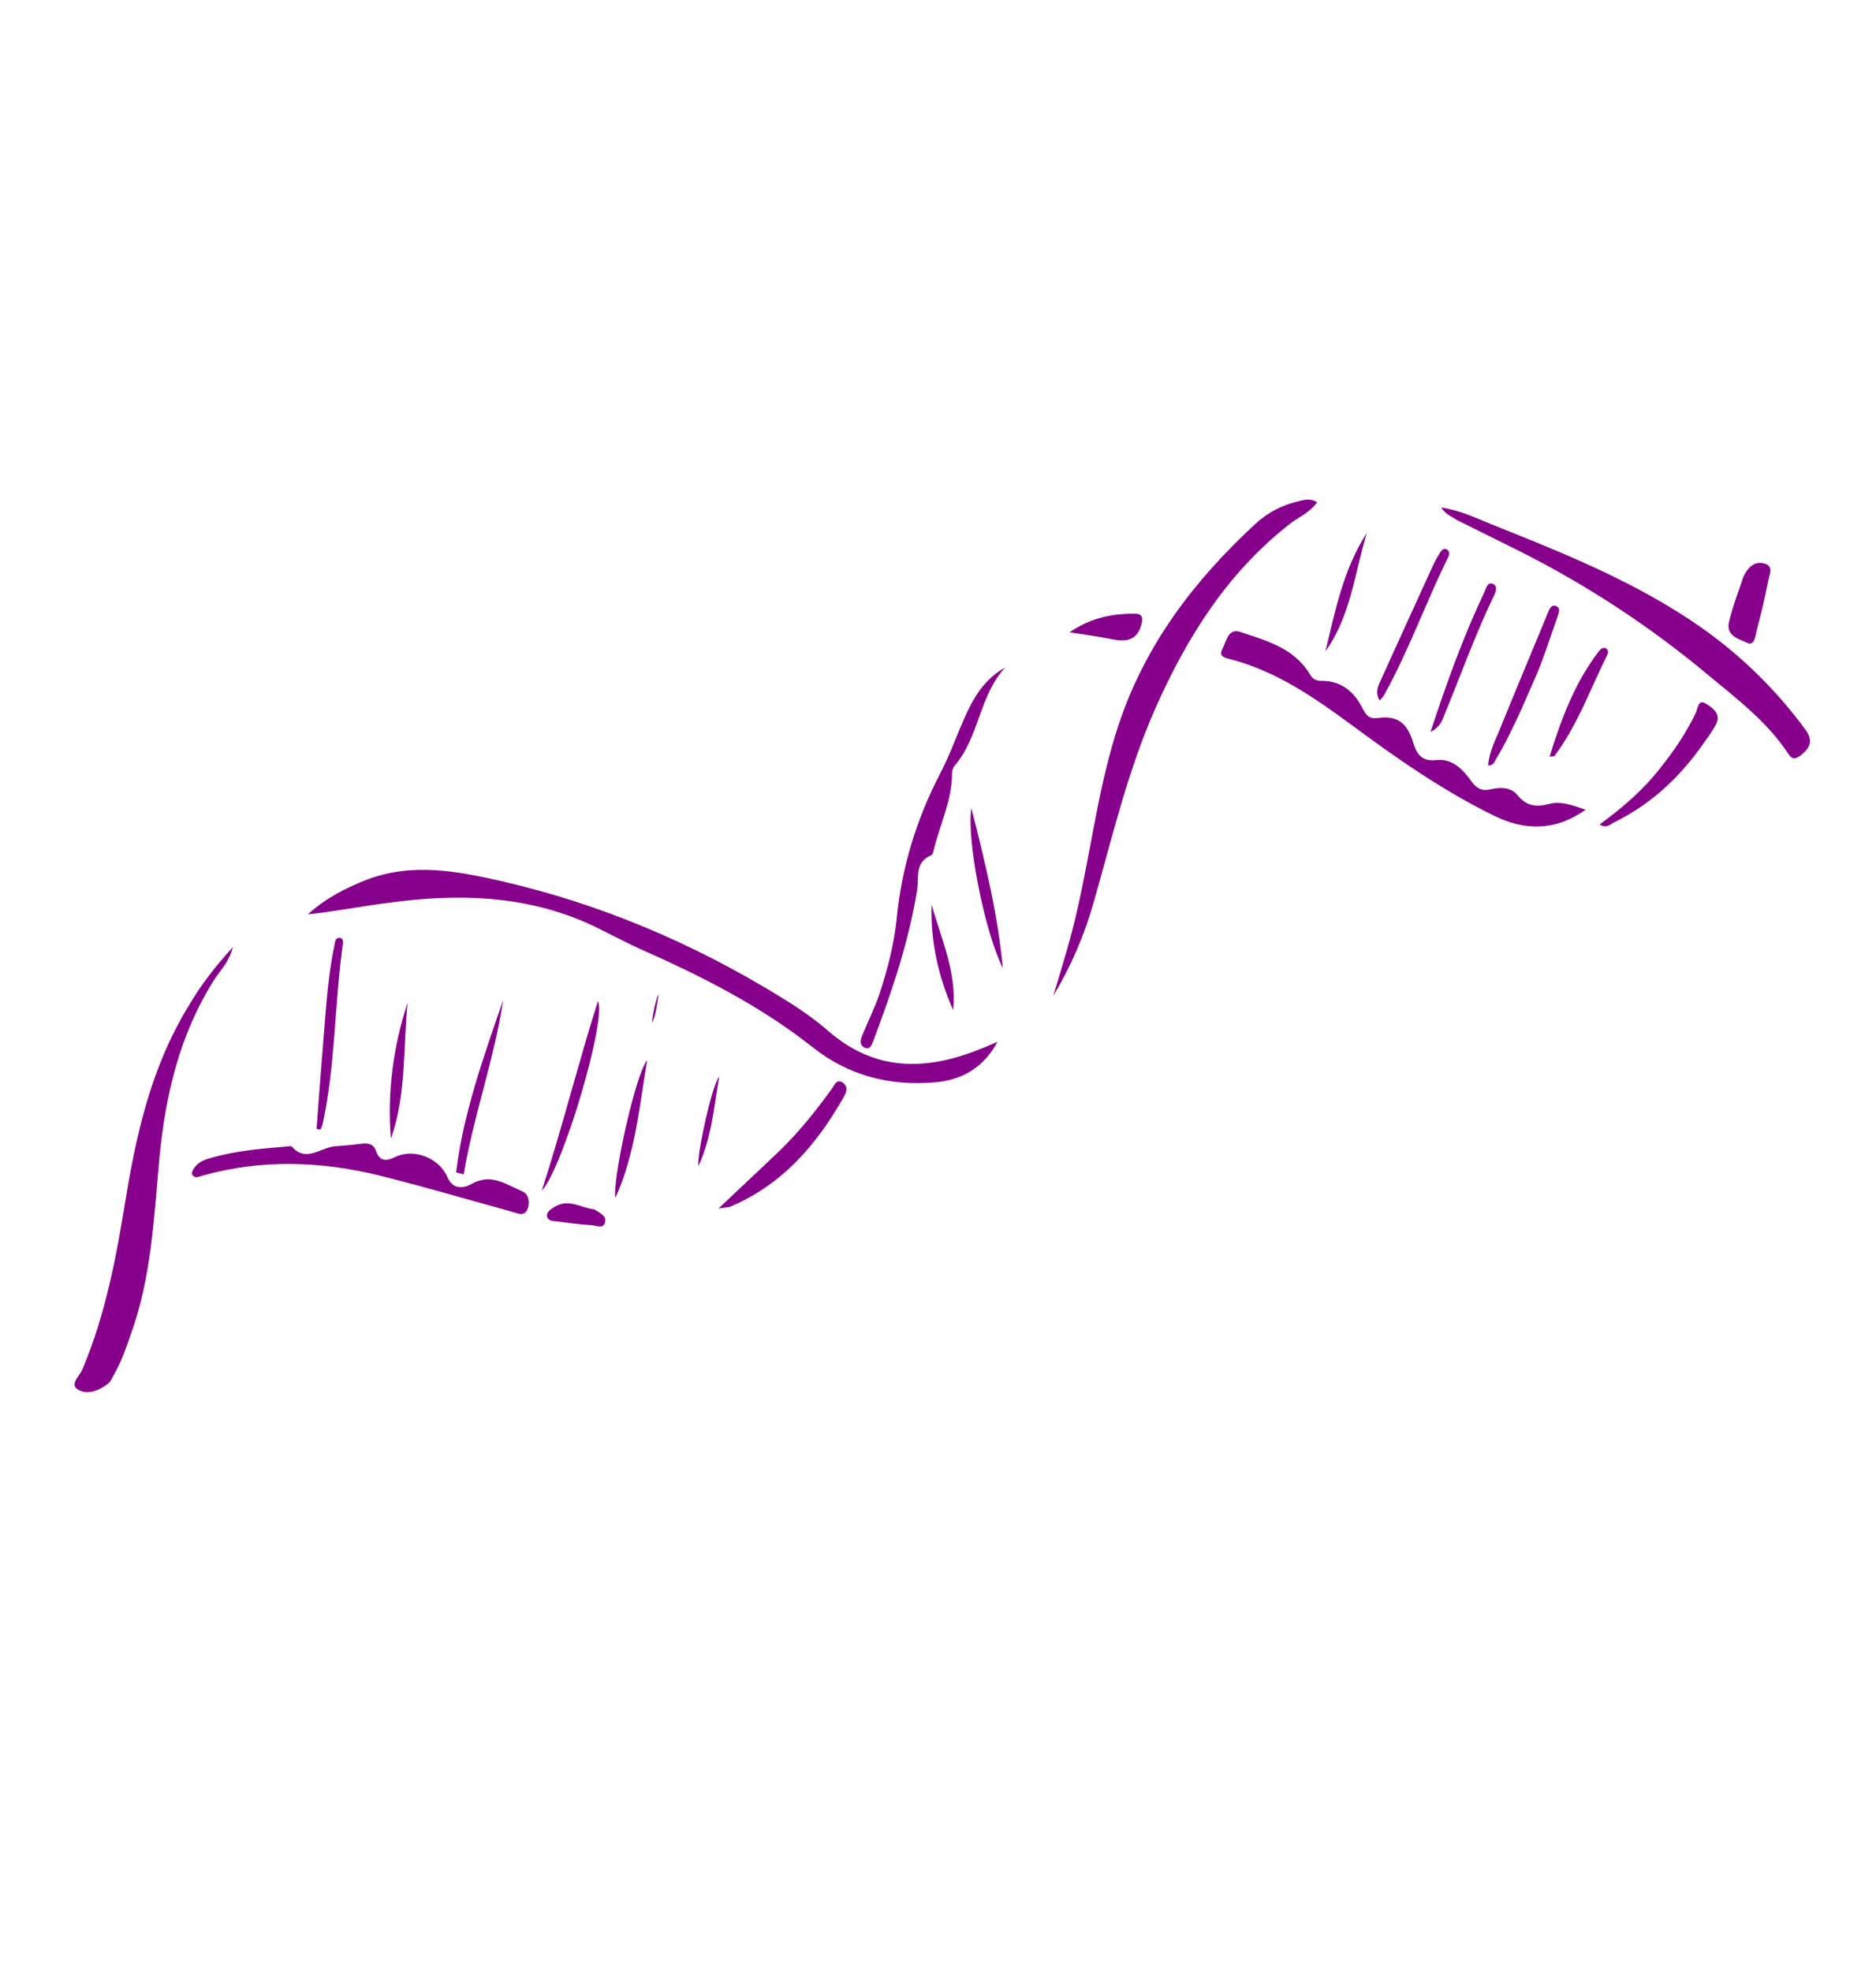 <?xml version="1.0" encoding="UTF-8"?> <!-- Generator: Adobe Illustrator 27.0.1, SVG Export Plug-In . SVG Version: 6.00 Build 0) --> <svg xmlns="http://www.w3.org/2000/svg" xmlns:xlink="http://www.w3.org/1999/xlink" id="Layer_1" x="0px" y="0px" viewBox="0 0 494.8 520" style="enable-background:new 0 0 494.8 520;" xml:space="preserve"> <style type="text/css"> .st0{fill:#87008C;} </style> <g> <path class="st0" d="M263.1,274.8c-3.6,6.8-9.4,10.1-16.4,10.7c-11.9,1.1-23-1.8-32.3-9.2c-13.9-11-29.4-18.8-45.4-25.9 c-4.7-2.1-9.1-4.6-13.7-6.7c-16.9-7.6-34.5-8-52.5-5.6c-7.1,0.9-14.2,2.3-21.6,3.1c4.6-4.2,10-7,15.7-9.2c12-4.5,23.8-2.2,35.6,0.5 c26,6,50.2,16.3,72.9,30.2c4.6,2.8,9.1,5.8,13.1,9.3c12.3,10.7,25.8,10.5,40.1,4.7C260.2,276.1,261.7,275.4,263.1,274.8 L263.1,274.8z"></path> <path class="st0" d="M277.8,262.7c2.3-7.6,4.7-15.3,6.4-23c3.7-16.2,5.6-32.8,10.9-48.7c7-21,19.9-37.9,35.9-52.7c3.2-3,7-5,11.2-6 c1.6-0.4,3.3-1,5.2,0.2c-1.9,2.7-4.9,3.9-7.2,5.7c-16.4,12.8-27.1,29.8-35.4,48.5c-7.3,16.4-11.4,34-16.3,51.2 C286,246.7,282.5,254.9,277.8,262.7L277.8,262.7z"></path> <path class="st0" d="M61.4,249.9c-1,4-3.3,6-4.8,8.4c-9.3,14.6-13,30.7-14.6,47.6c-1.4,15.5-2.1,31.2-7.5,46.1 c-1.3,3.7-2.5,7.3-4.5,10.7c-0.4,0.7-0.7,1.6-1.4,2.2c-2.3,1.9-5.4,3.1-7.8,1.8c-2.7-1.4,0.2-3.7,0.9-5.4 c6.2-14.6,9-29.9,11.5-45.3c2.9-17.6,6.9-34.8,16.4-50.4C52.7,260.3,56.4,255.3,61.4,249.9z"></path> <path class="st0" d="M380.1,133.9c4.9,0.7,8.9,2.6,13,4.3c19.3,7.7,38.6,15.4,55.7,27.4c10.5,7.4,19.7,16.4,27.4,26.9 c2.2,3,1.1,4.9-1.3,6.8c-1.2,0.9-2.2,1.2-3.2-0.4c-5.5-8.4-13.4-14.4-21-20.7c-15.4-12.9-32.2-23.9-50.1-32.9 c-5.4-2.7-10.9-5.4-16.3-8.1C383,136.3,381.4,135.8,380.1,133.9z"></path> <path class="st0" d="M418.2,213.6c-7.8,5.6-16,5.6-24.1,1.6c-13.5-6.6-25.8-15.2-37.8-24.1c-9.8-7.2-19.8-14.1-31.8-17.2 c-1.3-0.3-3.2-0.7-2.1-2.7c1.1-2,1.5-5.6,4.7-4.5c6.9,2.3,14.2,4.2,18.4,11.2c0.7,1.2,1.7,1.8,3.1,1.7c5.3,0,8.7,3,10.9,7.5 c0.9,1.7,1.7,2.6,3.9,2.3c4.9-0.7,7.6,1.1,9.2,6.1c1,3.3,2.2,5.5,6.4,5c4-0.4,6.8,2.4,9,5.5c1.4,2,2.9,2.8,5.3,2.2 c2.4-0.6,5.2-0.5,6.8,1.4c2.4,3,4.9,3.4,8.4,2.5C411.6,211.2,415,212.5,418.2,213.6L418.2,213.6z"></path> <path class="st0" d="M50.8,308.8c1.1-2.1,2.8-2.8,4.7-3.3c6.7-2,13.7-2.5,20.6-3.1c0.3,0,0.7-0.1,0.8,0c3.8,4.4,7.6,0.3,11.4,0 c2.4-0.2,4.8-0.4,7.2-0.7c1.7-0.2,3.1,0.1,3.7,2c1,2.8,2.8,2.6,5.1,1.5c4.8-2.4,11.6,0.3,13.7,5.3c1.3,3.1,3.9,3.2,6.4,1.8 c5.2-2.9,9.2,0.2,13.4,2c1.6,0.7,2,2.7,1.4,4.5c-0.8,2.2-2.6,1.3-4,0.9c-11.6-3.2-23.1-6.6-34.7-9.5c-15.6-3.9-31.3-4.5-47-0.1 c-0.9,0.2-1.9,0.9-2.7-0.1C50.4,309.8,50.7,309.1,50.8,308.8L50.8,308.8z"></path> <path class="st0" d="M265.1,176.1c-6.9,7.5-6.8,18.4-13.4,26c-0.4,0.5-0.6,1.3-0.6,2c0,6.7-2.9,12.8-4.6,19.2 c-0.2,0.8-0.4,2.1-0.9,2.3c-4.4,1.9-3.2,5.8-3.7,9.1c-2.2,13.8-6.7,26.9-11.6,40c-0.4,1-0.9,2.4-2.4,1.6c-1.2-0.7-1-1.9-0.5-3.1 c1.5-3.7,3.3-7.3,4.6-11.1c2.1-6.4,3.8-13,4.5-19.7c1.3-13.5,5.2-26.3,11.5-38.4c2.4-4.6,4.1-9.4,6.2-14.2 C256.6,184.3,259.5,179.2,265.1,176.1L265.1,176.1z"></path> <path class="st0" d="M189.5,318.8c6.1-5.8,11.3-10.6,16.4-15.5c5-4.9,9.4-10.4,13.5-16.1c0.7-0.9,1.2-2.7,2.9-1.6 c1.3,0.9,1.1,2.2,0.4,3.5c-7.2,12.8-16.4,23.5-30.3,29.3C191.9,318.5,191.4,318.5,189.5,318.8L189.5,318.8z"></path> <path class="st0" d="M421.9,217.5c6-4.4,11.5-9.1,16-14.9c3.6-4.5,6.8-9.2,9.3-14.4c0.6-1.1,0.6-3.9,2.7-2.6c1.6,1,4.2,2.6,2.7,5.5 c-1.2,2.2-2.8,4.3-4.3,6.4c-6.1,8.4-13.6,15.1-22.9,19.6C424.5,217.7,423.5,218.5,421.9,217.5z"></path> <path class="st0" d="M459.8,152.2c1.5-3.2,3.5-4.2,5.7-3.5c2.3,0.7,1.2,2.9,0.9,4.4c-0.9,4.5-1.9,8.9-3.1,13.3 c-0.3,1.3-0.6,4.1-2.4,3.2c-2.1-1-5.7-1.8-4.9-5.4C457,159.9,458.7,155.6,459.8,152.2L459.8,152.2z"></path> <path class="st0" d="M392.5,201.9c0.3-3.8,2.1-7,3.4-10.3c4-9.9,8.2-19.8,12.3-29.8c0.4-1,0.9-2.5,2.3-1.9c1.3,0.6,0.5,2,0.2,3.1 c-2,5.5-3.7,11.2-6.1,16.5c-3.1,7.1-6.1,14.2-10.1,20.9C394.1,201,393.9,202,392.5,201.9L392.5,201.9z"></path> <path class="st0" d="M142.9,314.1c5.3-16.4,9.5-33.2,14.8-50C160.1,268.7,148.5,308.1,142.9,314.1z"></path> <path class="st0" d="M83.5,297.8c0.7-9.9,1.5-19.8,2.3-29.7c0.5-6.3,1.1-12.5,2.4-18.7c0.2-0.8,0.1-1.9,1.2-2 c1.2-0.1,1.1,1.1,1,1.9c-2.2,15.7-1.9,31.6-5.3,47.2c-0.1,0.5-0.4,1-0.6,1.5L83.5,297.8z"></path> <path class="st0" d="M363.9,184.8c-1.3-2.3-0.4-3.8,0.3-5.4c4.5-10,9.1-20,13.7-30.1c0.5-1,1-2.1,1.6-3c0.5-0.8,1.1-2,2.2-1.3 c0.8,0.5,0.5,1.6,0.1,2.3c-5.8,11.8-10.2,24.2-16.6,35.8C364.9,183.7,364.5,184.1,363.9,184.8L363.9,184.8z"></path> <path class="st0" d="M120.3,309.3c1.9-15.7,7.3-30.6,12.4-45.5c-2.3,15.6-7.8,30.4-10.4,46C121.7,309.6,121,309.5,120.3,309.3z"></path> <path class="st0" d="M408.7,199.6c3.1-10,6.7-19.6,13-27.8c0.5-0.6,1-1.1,1.8-0.8c0.8,0.4,0.7,1.2,0.4,1.8 c-4.5,9-7.8,18.5-13.9,26.6C410,199.6,409.5,199.5,408.7,199.6z"></path> <path class="st0" d="M377.3,193.1c4.3-13.1,8.7-25.3,14.3-37.1c0.4-0.9,0.8-2.7,2.3-1.9c1.2,0.6,0.6,2.1,0.1,3.1 c-5.1,10.6-9,21.7-13.5,32.5C380,190.9,379.3,192,377.3,193.1z"></path> <path class="st0" d="M264.5,255.4c-4.9-9.9-9.6-34-8.3-42.2C259.9,227.7,263.2,241.4,264.5,255.4z"></path> <path class="st0" d="M282.1,166.8c5.5-3.8,11.3-5,17.4-4.9c1.3,0,2,0.6,1.7,2.2c-0.8,3.9-3,5.3-6.9,4.7 C290.3,168,286.2,167.4,282.1,166.8L282.1,166.8z"></path> <path class="st0" d="M170.7,279.7c-2.1,12.2-3.1,24.7-8.4,36.3C161.5,311.1,167.7,283,170.7,279.7z"></path> <path class="st0" d="M189.7,284c-1.4,8-2,16.1-5.5,23.6C183.8,304.5,187.8,286.1,189.7,284z"></path> <path class="st0" d="M173.7,262.3c-0.4,2.5-0.6,5.1-1.7,7.5C171.9,268.7,173.1,262.9,173.7,262.3z"></path> <path class="st0" d="M103.1,300.4c-1-12.3,0.6-24.2,4.4-35.9C106.3,276.6,107.2,288.8,103.1,300.4z"></path> <path class="st0" d="M360.5,140.6c-3.2,10.5-4.2,21.8-10.9,31.2C352.2,161,354.3,150.2,360.5,140.6z"></path> <path class="st0" d="M251.4,266.5c-3.9-8.9-6-18.1-5.7-27.9C248.3,247.8,252.4,256.6,251.4,266.5z"></path> <path class="st0" d="M156.7,319c1.6,1,3.3,1.8,2.9,3.3c-0.4,2.1-2.4,0.9-3.6,0.9c-3.1-0.2-6.2-0.6-9.2-1c-0.9-0.1-2.2-0.1-2.5-1.2 c-0.3-1.4,1.1-2,1.9-2.6C150.1,316,153.5,318.8,156.7,319L156.7,319z"></path> </g> </svg> 